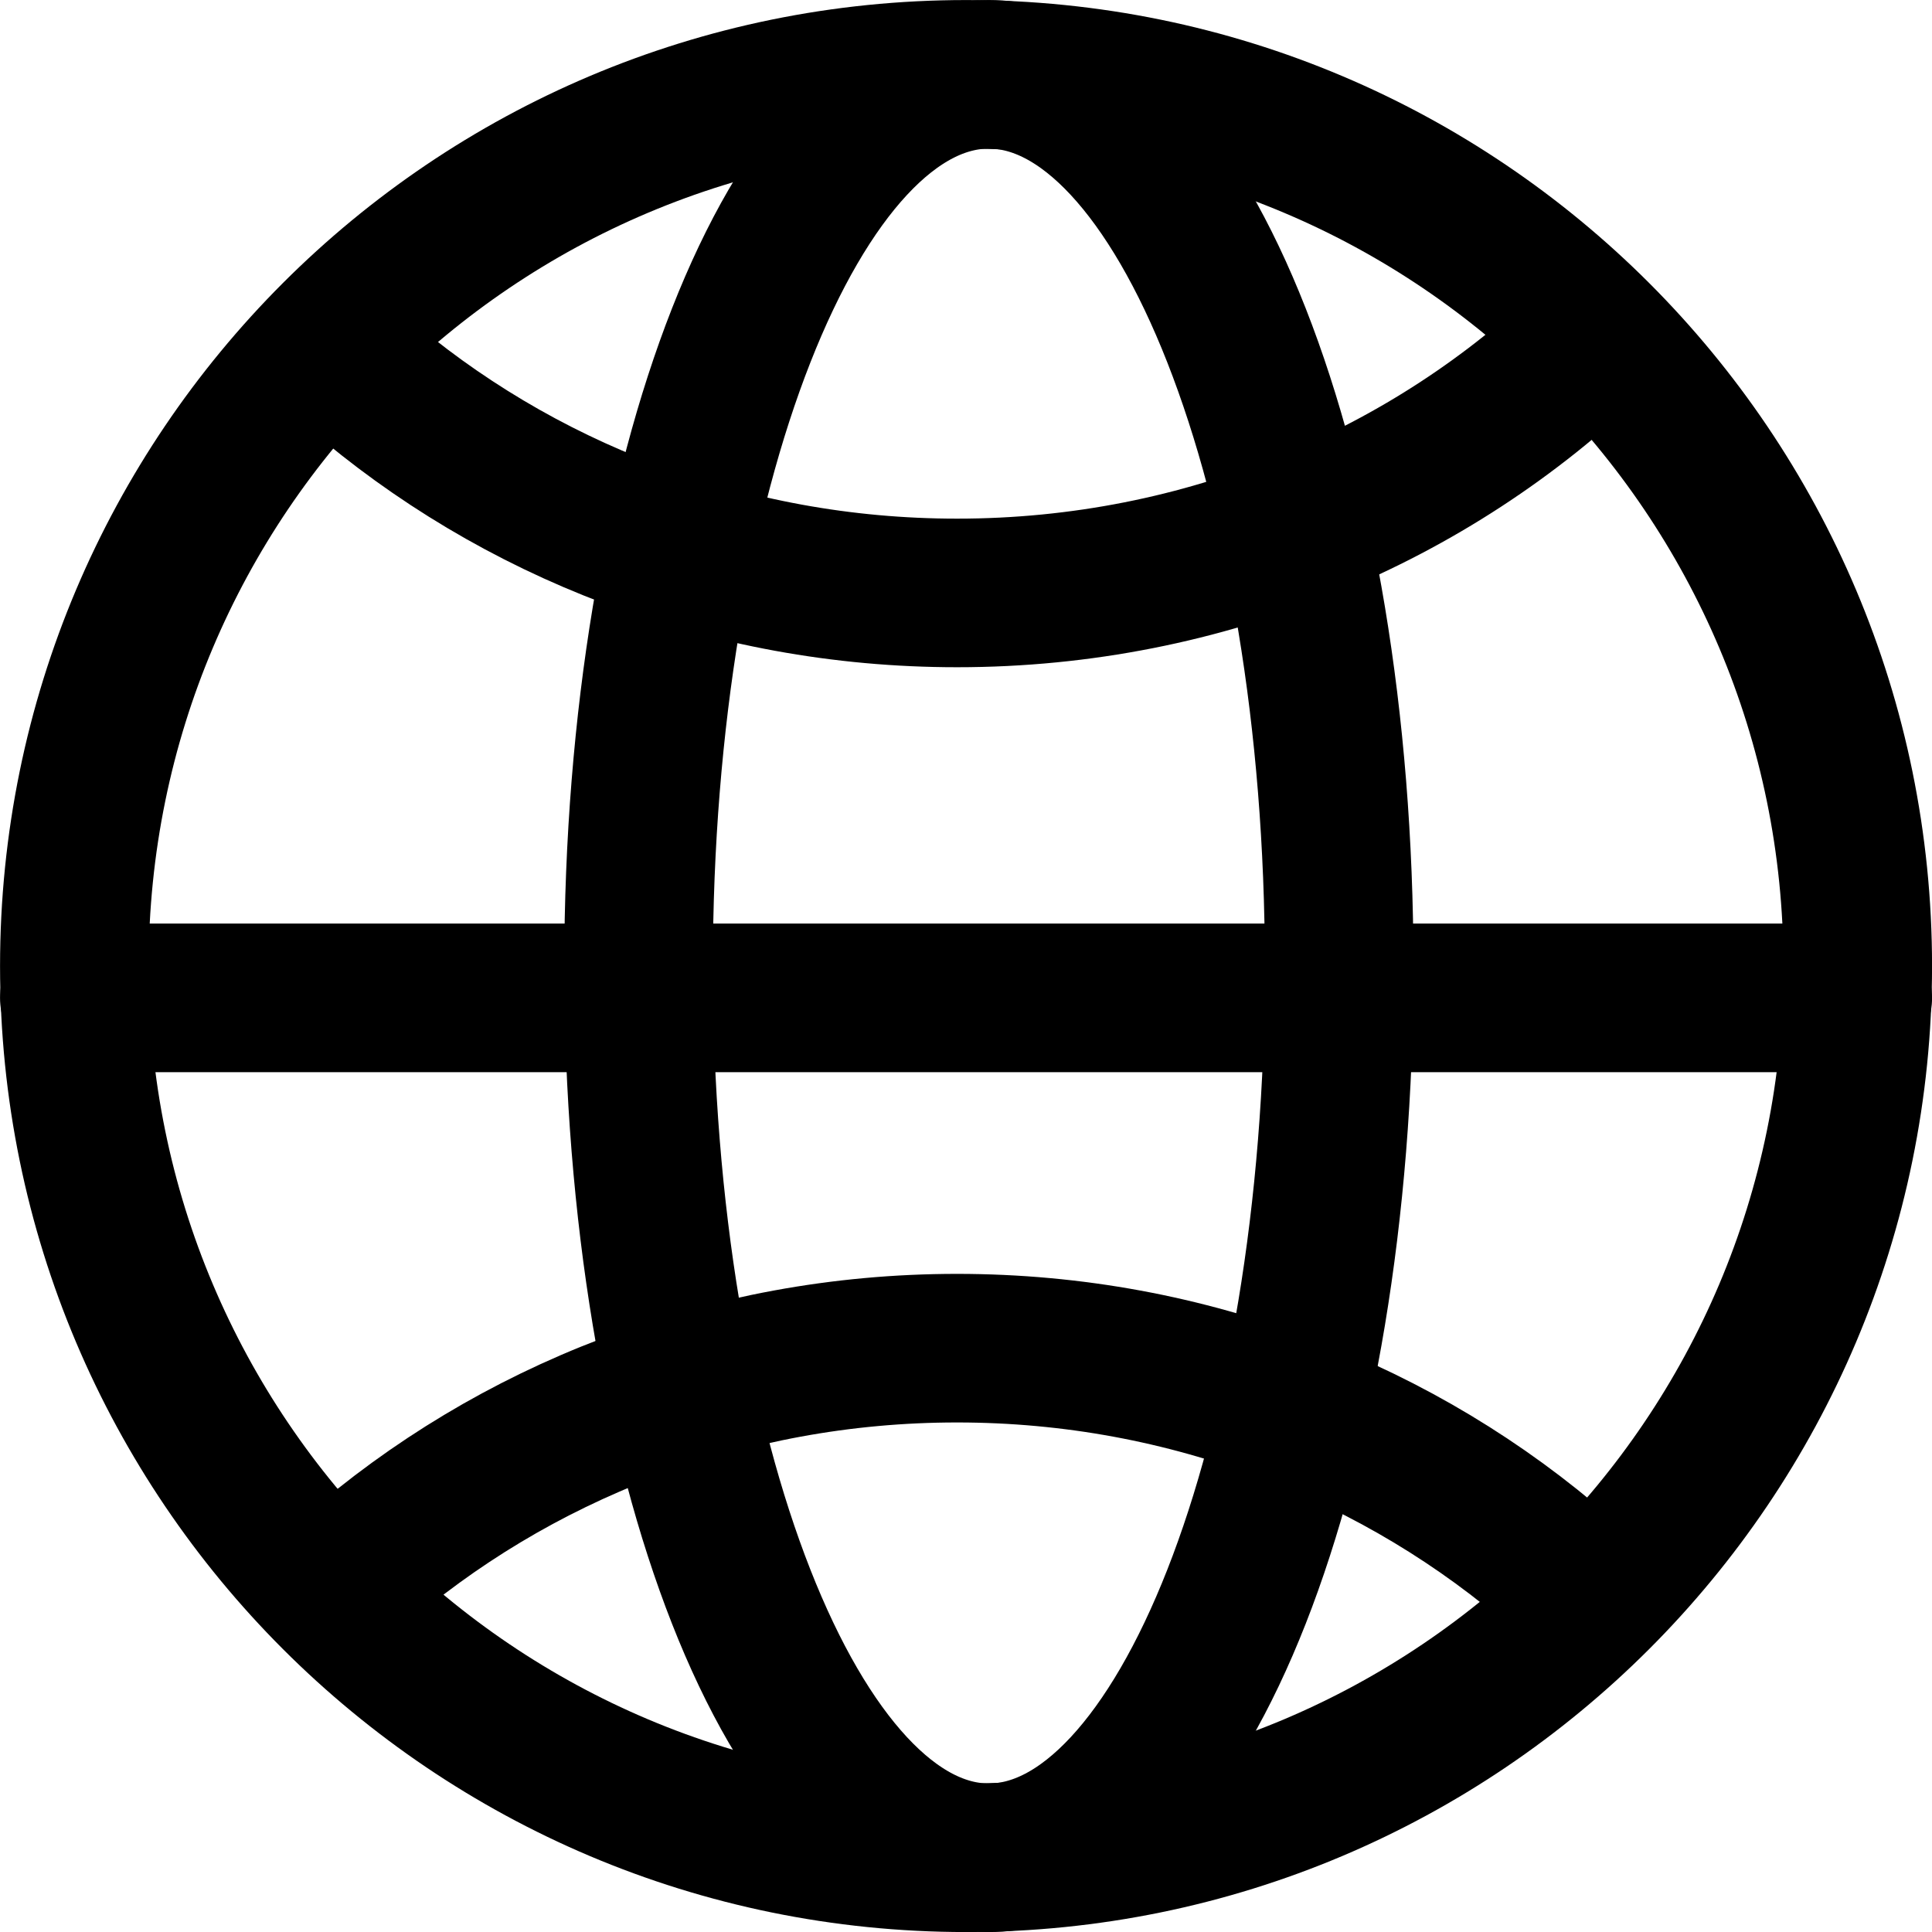 <?xml version="1.0" encoding="UTF-8"?>
<svg width="20.583px" height="20.583px" viewBox="0 0 20.583 20.583" version="1.1" xmlns="http://www.w3.org/2000/svg" xmlns:xlink="http://www.w3.org/1999/xlink">
    <title>编组 48@3x</title>
    <defs>
        <rect id="path-1" x="0" y="0" width="24" height="24"></rect>
    </defs>
    <g id="页面-1" stroke="none" stroke-width="1" fill="none" fill-rule="evenodd">
        <g id="导航栏优化" transform="translate(-1144.208, -46.208)">
            <g id="编组-3" transform="translate(822, 40)">
                <g id="编组-39" transform="translate(320, 0)">
                    <g id="编组-48" transform="translate(0, 5)">
                        <mask id="mask-2" fill="white">
                            <use xlink:href="#path-1"></use>
                        </mask>
                        <g id="蒙版"></g>
                        <g mask="url(#mask-2)" id="路径" stroke="#000000" stroke-linecap="round" stroke-linejoin="round" stroke-width="1.583">
                            <g transform="translate(3, 2)">
                                <path d="M9.5,19 C14.747,19 19,14.747 19,9.5 C19,4.253 14.747,0 9.5,0 C4.253,0 0,4.253 0,9.5 C0,14.747 4.253,19 9.5,19 Z"></path>
                                <line x1="0" y1="9.839" x2="19" y2="9.839"></line>
                                <path d="M9.743,19 C11.804,19 13.475,14.747 13.475,9.5 C13.475,4.253 11.804,0 9.743,0 C7.682,0 6.011,4.253 6.011,9.5 C6.011,14.747 7.682,19 9.743,19 Z"></path>
                                <path d="M3.008,3.165 C4.706,4.633 6.946,5.525 9.404,5.525 C12.054,5.525 14.453,4.488 16.189,2.811"></path>
                                <path d="M15.843,15.967 C14.14,14.478 11.881,13.571 9.404,13.571 C6.93,13.571 4.676,14.475 2.974,15.959"></path>
                            </g>
                        </g>
                    </g>
                </g>
            </g>
        </g>
    </g>
</svg>